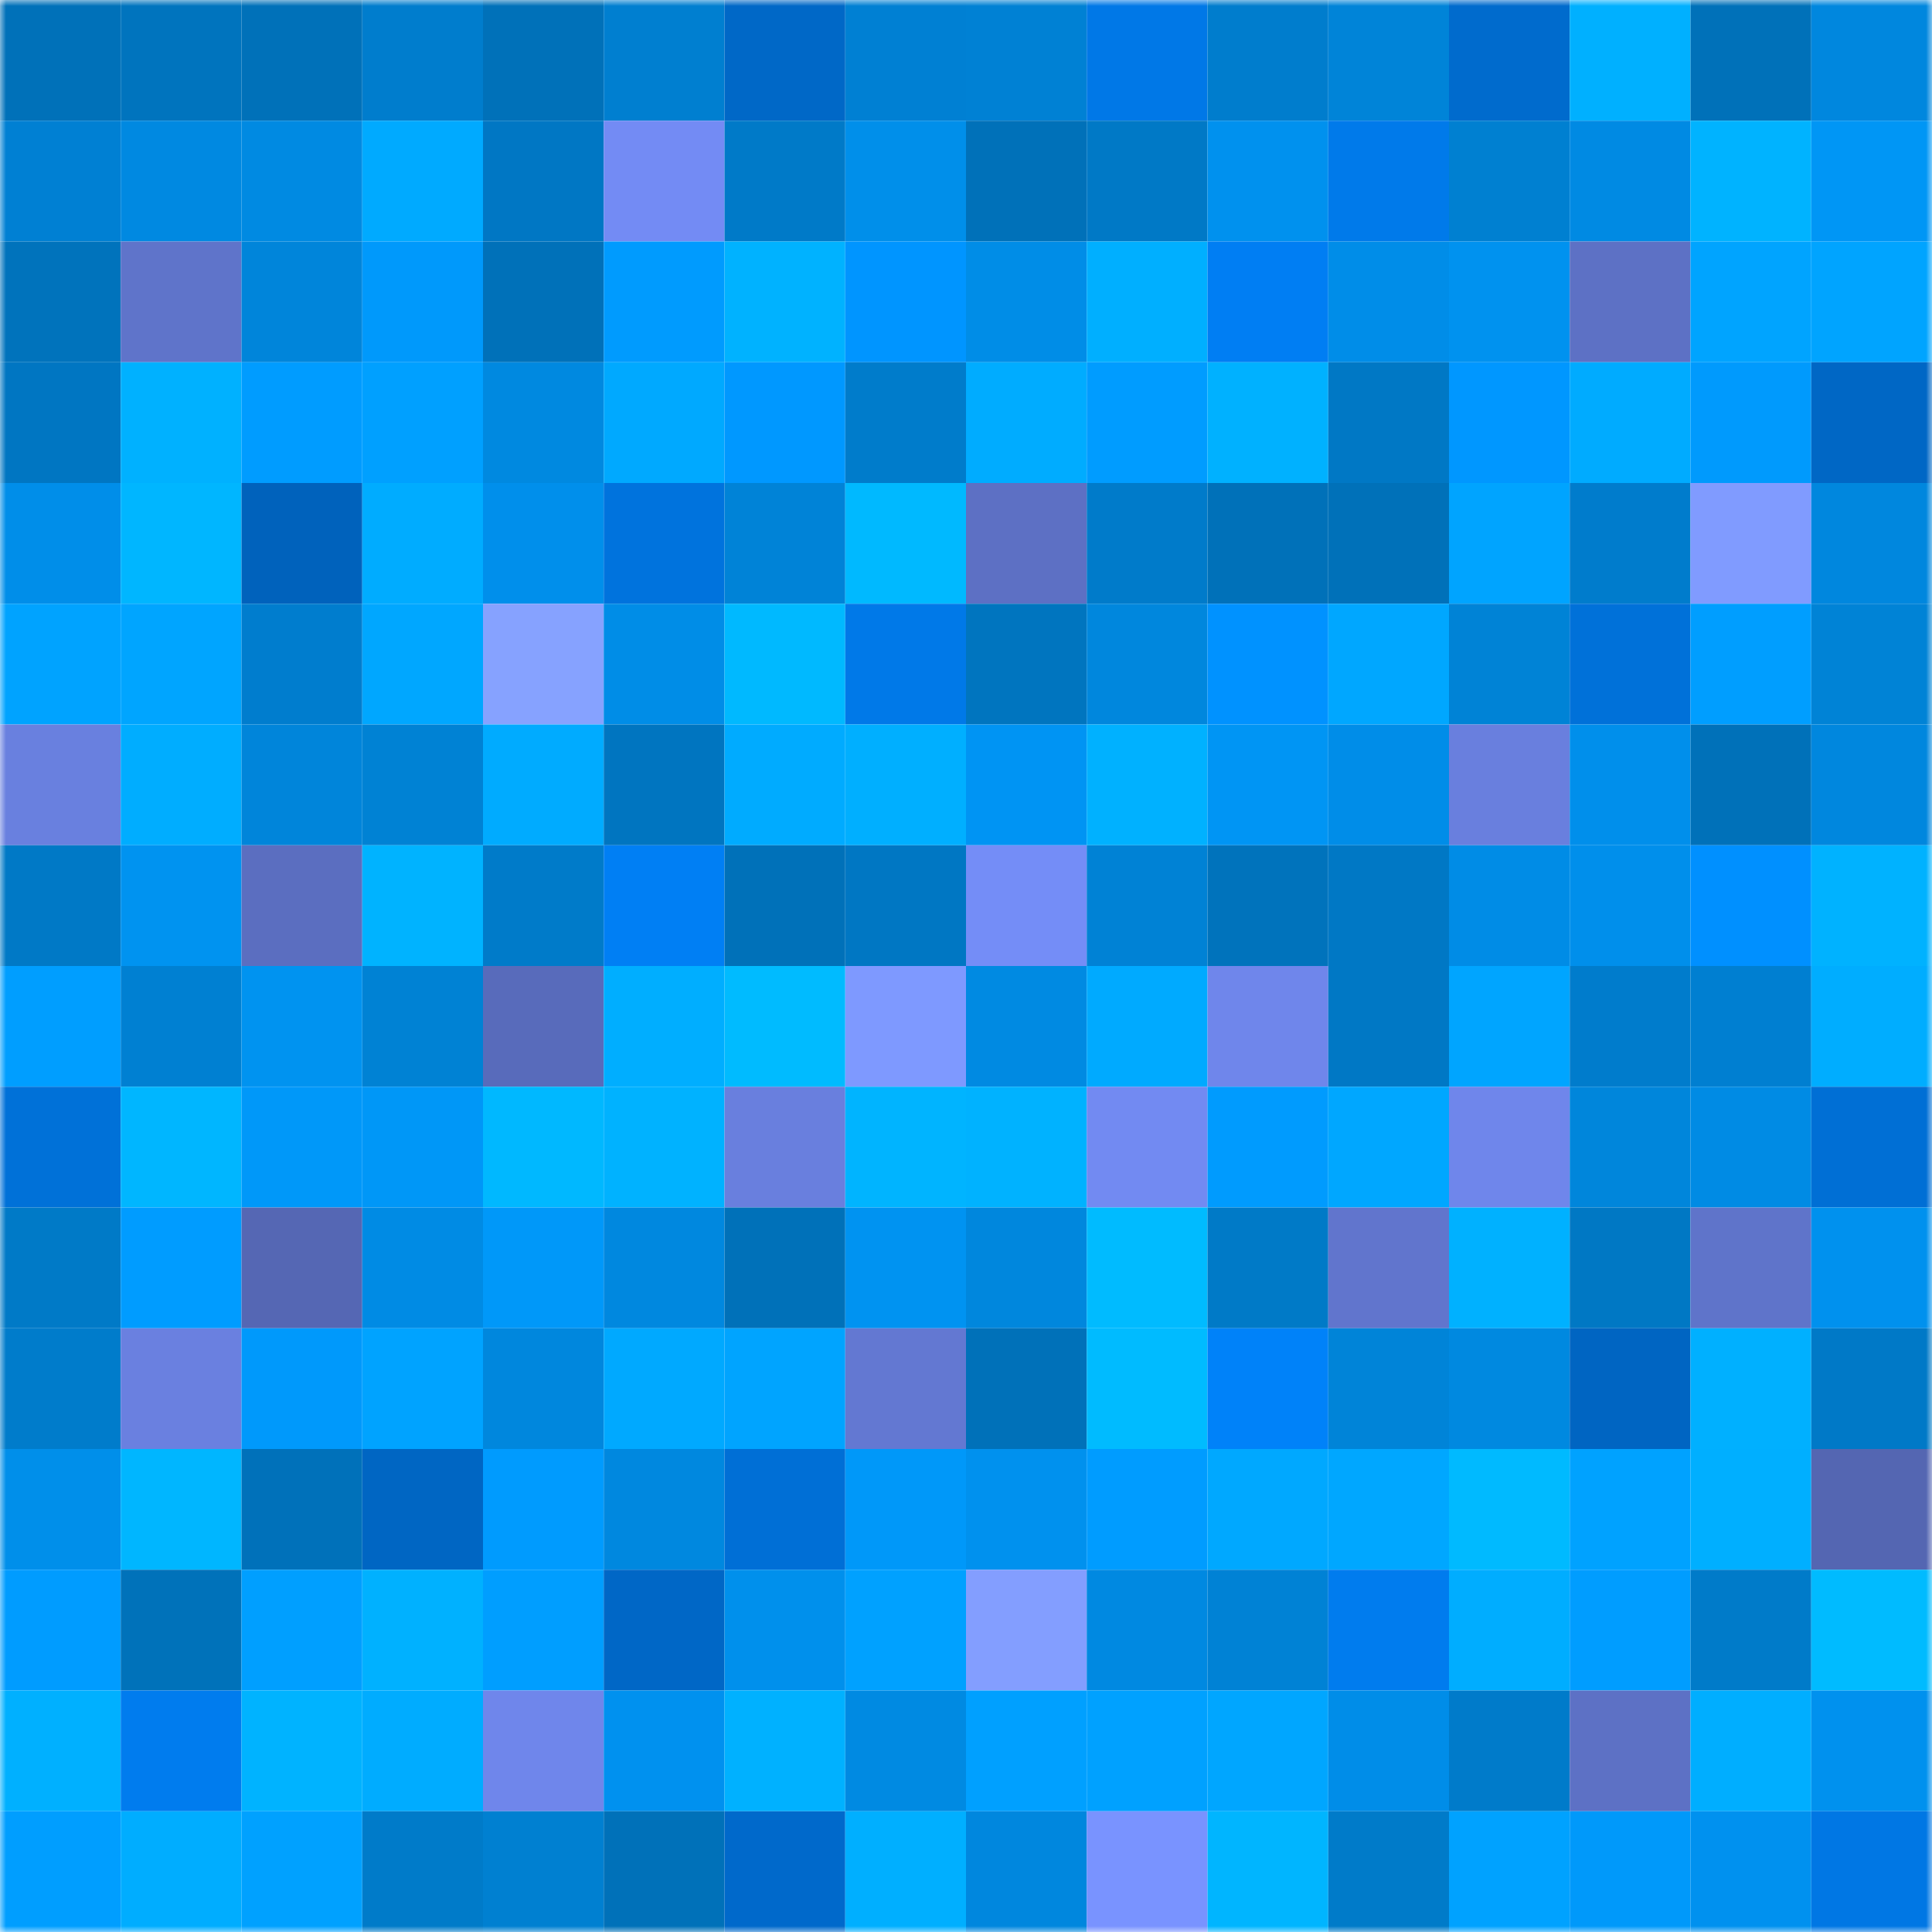 <svg viewBox="0 0 160 160" fill="none" role="img" xmlns="http://www.w3.org/2000/svg" width="240" height="240" name="ens%2Czhatu.eth"><mask id="1881552675" mask-type="alpha" maskUnits="userSpaceOnUse" x="0" y="0" width="160" height="160"><rect width="160" height="160" fill="#FFFFFF"></rect></mask><g mask="url(#1881552675)"><rect x="0" y="0" width="10" height="10" fill="#0071b9"></rect><rect x="10" y="0" width="10" height="10" fill="#0074be"></rect><rect x="20" y="0" width="10" height="10" fill="#0071b9"></rect><rect x="30" y="0" width="10" height="10" fill="#007dcd"></rect><rect x="40" y="0" width="10" height="10" fill="#0071b9"></rect><rect x="50" y="0" width="10" height="10" fill="#007fd0"></rect><rect x="60" y="0" width="10" height="10" fill="#0068c7"></rect><rect x="70" y="0" width="10" height="10" fill="#0080d3"></rect><rect x="80" y="0" width="10" height="10" fill="#0081d4"></rect><rect x="90" y="0" width="10" height="10" fill="#0078e7"></rect><rect x="100" y="0" width="10" height="10" fill="#007dcd"></rect><rect x="110" y="0" width="10" height="10" fill="#0084d8"></rect><rect x="120" y="0" width="10" height="10" fill="#006bcd"></rect><rect x="130" y="0" width="10" height="10" fill="#00b0ff"></rect><rect x="140" y="0" width="10" height="10" fill="#0071b9"></rect><rect x="150" y="0" width="10" height="10" fill="#0087de"></rect><rect x="0" y="10" width="10" height="10" fill="#0080d3"></rect><rect x="10" y="10" width="10" height="10" fill="#0089e1"></rect><rect x="20" y="10" width="10" height="10" fill="#008ae2"></rect><rect x="30" y="10" width="10" height="10" fill="#00aaff"></rect><rect x="40" y="10" width="10" height="10" fill="#0077c4"></rect><rect x="50" y="10" width="10" height="10" fill="#738bf4"></rect><rect x="60" y="10" width="10" height="10" fill="#007ac8"></rect><rect x="70" y="10" width="10" height="10" fill="#008fea"></rect><rect x="80" y="10" width="10" height="10" fill="#0071b9"></rect><rect x="90" y="10" width="10" height="10" fill="#0079c6"></rect><rect x="100" y="10" width="10" height="10" fill="#0091ee"></rect><rect x="110" y="10" width="10" height="10" fill="#007aea"></rect><rect x="120" y="10" width="10" height="10" fill="#0080d1"></rect><rect x="130" y="10" width="10" height="10" fill="#008ae3"></rect><rect x="140" y="10" width="10" height="10" fill="#00b3ff"></rect><rect x="150" y="10" width="10" height="10" fill="#0096f5"></rect><rect x="0" y="20" width="10" height="10" fill="#0073bc"></rect><rect x="10" y="20" width="10" height="10" fill="#5f74ca"></rect><rect x="20" y="20" width="10" height="10" fill="#0085da"></rect><rect x="30" y="20" width="10" height="10" fill="#0099fb"></rect><rect x="40" y="20" width="10" height="10" fill="#0071b9"></rect><rect x="50" y="20" width="10" height="10" fill="#009bfe"></rect><rect x="60" y="20" width="10" height="10" fill="#00b2ff"></rect><rect x="70" y="20" width="10" height="10" fill="#0095ff"></rect><rect x="80" y="20" width="10" height="10" fill="#008de7"></rect><rect x="90" y="20" width="10" height="10" fill="#00afff"></rect><rect x="100" y="20" width="10" height="10" fill="#007ef3"></rect><rect x="110" y="20" width="10" height="10" fill="#008de8"></rect><rect x="120" y="20" width="10" height="10" fill="#0092ef"></rect><rect x="130" y="20" width="10" height="10" fill="#5d71c5"></rect><rect x="140" y="20" width="10" height="10" fill="#00a4ff"></rect><rect x="150" y="20" width="10" height="10" fill="#00a4ff"></rect><rect x="0" y="30" width="10" height="10" fill="#0076c2"></rect><rect x="10" y="30" width="10" height="10" fill="#00b1ff"></rect><rect x="20" y="30" width="10" height="10" fill="#009cff"></rect><rect x="30" y="30" width="10" height="10" fill="#00a0ff"></rect><rect x="40" y="30" width="10" height="10" fill="#0089e0"></rect><rect x="50" y="30" width="10" height="10" fill="#00a9ff"></rect><rect x="60" y="30" width="10" height="10" fill="#0098ff"></rect><rect x="70" y="30" width="10" height="10" fill="#007ccb"></rect><rect x="80" y="30" width="10" height="10" fill="#00acff"></rect><rect x="90" y="30" width="10" height="10" fill="#009cff"></rect><rect x="100" y="30" width="10" height="10" fill="#00b1ff"></rect><rect x="110" y="30" width="10" height="10" fill="#0078c5"></rect><rect x="120" y="30" width="10" height="10" fill="#0097ff"></rect><rect x="130" y="30" width="10" height="10" fill="#00abff"></rect><rect x="140" y="30" width="10" height="10" fill="#009afd"></rect><rect x="150" y="30" width="10" height="10" fill="#0067c5"></rect><rect x="0" y="40" width="10" height="10" fill="#008ee9"></rect><rect x="10" y="40" width="10" height="10" fill="#00b6ff"></rect><rect x="20" y="40" width="10" height="10" fill="#0062bc"></rect><rect x="30" y="40" width="10" height="10" fill="#00acff"></rect><rect x="40" y="40" width="10" height="10" fill="#008feb"></rect><rect x="50" y="40" width="10" height="10" fill="#0073dd"></rect><rect x="60" y="40" width="10" height="10" fill="#0083d7"></rect><rect x="70" y="40" width="10" height="10" fill="#00b9ff"></rect><rect x="80" y="40" width="10" height="10" fill="#5d70c4"></rect><rect x="90" y="40" width="10" height="10" fill="#007bca"></rect><rect x="100" y="40" width="10" height="10" fill="#0071b9"></rect><rect x="110" y="40" width="10" height="10" fill="#0071b9"></rect><rect x="120" y="40" width="10" height="10" fill="#00a4ff"></rect><rect x="130" y="40" width="10" height="10" fill="#007ccc"></rect><rect x="140" y="40" width="10" height="10" fill="#809bff"></rect><rect x="150" y="40" width="10" height="10" fill="#0087de"></rect><rect x="0" y="50" width="10" height="10" fill="#00a3ff"></rect><rect x="10" y="50" width="10" height="10" fill="#00a5ff"></rect><rect x="20" y="50" width="10" height="10" fill="#007dce"></rect><rect x="30" y="50" width="10" height="10" fill="#00a7ff"></rect><rect x="40" y="50" width="10" height="10" fill="#86a2ff"></rect><rect x="50" y="50" width="10" height="10" fill="#008de7"></rect><rect x="60" y="50" width="10" height="10" fill="#00b9ff"></rect><rect x="70" y="50" width="10" height="10" fill="#0079e8"></rect><rect x="80" y="50" width="10" height="10" fill="#0075bf"></rect><rect x="90" y="50" width="10" height="10" fill="#0087dd"></rect><rect x="100" y="50" width="10" height="10" fill="#0092ff"></rect><rect x="110" y="50" width="10" height="10" fill="#00a7ff"></rect><rect x="120" y="50" width="10" height="10" fill="#0083d6"></rect><rect x="130" y="50" width="10" height="10" fill="#0071d9"></rect><rect x="140" y="50" width="10" height="10" fill="#009eff"></rect><rect x="150" y="50" width="10" height="10" fill="#0083d6"></rect><rect x="0" y="60" width="10" height="10" fill="#6980df"></rect><rect x="10" y="60" width="10" height="10" fill="#00adff"></rect><rect x="20" y="60" width="10" height="10" fill="#0085da"></rect><rect x="30" y="60" width="10" height="10" fill="#0082d4"></rect><rect x="40" y="60" width="10" height="10" fill="#00abff"></rect><rect x="50" y="60" width="10" height="10" fill="#0075c0"></rect><rect x="60" y="60" width="10" height="10" fill="#00abff"></rect><rect x="70" y="60" width="10" height="10" fill="#00afff"></rect><rect x="80" y="60" width="10" height="10" fill="#0094f3"></rect><rect x="90" y="60" width="10" height="10" fill="#00b1ff"></rect><rect x="100" y="60" width="10" height="10" fill="#0095f4"></rect><rect x="110" y="60" width="10" height="10" fill="#008de8"></rect><rect x="120" y="60" width="10" height="10" fill="#697fde"></rect><rect x="130" y="60" width="10" height="10" fill="#008feb"></rect><rect x="140" y="60" width="10" height="10" fill="#0071b9"></rect><rect x="150" y="60" width="10" height="10" fill="#0087de"></rect><rect x="0" y="70" width="10" height="10" fill="#0079c6"></rect><rect x="10" y="70" width="10" height="10" fill="#0093f0"></rect><rect x="20" y="70" width="10" height="10" fill="#5b6ec0"></rect><rect x="30" y="70" width="10" height="10" fill="#00b3ff"></rect><rect x="40" y="70" width="10" height="10" fill="#007bc9"></rect><rect x="50" y="70" width="10" height="10" fill="#007ff4"></rect><rect x="60" y="70" width="10" height="10" fill="#0071b9"></rect><rect x="70" y="70" width="10" height="10" fill="#0077c3"></rect><rect x="80" y="70" width="10" height="10" fill="#748df7"></rect><rect x="90" y="70" width="10" height="10" fill="#0082d5"></rect><rect x="100" y="70" width="10" height="10" fill="#0073bc"></rect><rect x="110" y="70" width="10" height="10" fill="#0078c5"></rect><rect x="120" y="70" width="10" height="10" fill="#008ce6"></rect><rect x="130" y="70" width="10" height="10" fill="#008feb"></rect><rect x="140" y="70" width="10" height="10" fill="#0090ff"></rect><rect x="150" y="70" width="10" height="10" fill="#00b2ff"></rect><rect x="0" y="80" width="10" height="10" fill="#009eff"></rect><rect x="10" y="80" width="10" height="10" fill="#0080d2"></rect><rect x="20" y="80" width="10" height="10" fill="#0093f0"></rect><rect x="30" y="80" width="10" height="10" fill="#0082d4"></rect><rect x="40" y="80" width="10" height="10" fill="#586bbb"></rect><rect x="50" y="80" width="10" height="10" fill="#00aeff"></rect><rect x="60" y="80" width="10" height="10" fill="#00bbff"></rect><rect x="70" y="80" width="10" height="10" fill="#7e99ff"></rect><rect x="80" y="80" width="10" height="10" fill="#008ae2"></rect><rect x="90" y="80" width="10" height="10" fill="#00aaff"></rect><rect x="100" y="80" width="10" height="10" fill="#6f86eb"></rect><rect x="110" y="80" width="10" height="10" fill="#0078c5"></rect><rect x="120" y="80" width="10" height="10" fill="#00a5ff"></rect><rect x="130" y="80" width="10" height="10" fill="#007ccc"></rect><rect x="140" y="80" width="10" height="10" fill="#007fd1"></rect><rect x="150" y="80" width="10" height="10" fill="#00adff"></rect><rect x="0" y="90" width="10" height="10" fill="#0071d8"></rect><rect x="10" y="90" width="10" height="10" fill="#00b6ff"></rect><rect x="20" y="90" width="10" height="10" fill="#0098f9"></rect><rect x="30" y="90" width="10" height="10" fill="#0097f7"></rect><rect x="40" y="90" width="10" height="10" fill="#00b8ff"></rect><rect x="50" y="90" width="10" height="10" fill="#00b2ff"></rect><rect x="60" y="90" width="10" height="10" fill="#697fde"></rect><rect x="70" y="90" width="10" height="10" fill="#00b4ff"></rect><rect x="80" y="90" width="10" height="10" fill="#00b2ff"></rect><rect x="90" y="90" width="10" height="10" fill="#728af2"></rect><rect x="100" y="90" width="10" height="10" fill="#009bfe"></rect><rect x="110" y="90" width="10" height="10" fill="#00a7ff"></rect><rect x="120" y="90" width="10" height="10" fill="#6f86eb"></rect><rect x="130" y="90" width="10" height="10" fill="#0086db"></rect><rect x="140" y="90" width="10" height="10" fill="#008be4"></rect><rect x="150" y="90" width="10" height="10" fill="#006fd5"></rect><rect x="0" y="100" width="10" height="10" fill="#007ac7"></rect><rect x="10" y="100" width="10" height="10" fill="#009cff"></rect><rect x="20" y="100" width="10" height="10" fill="#5567b4"></rect><rect x="30" y="100" width="10" height="10" fill="#008be4"></rect><rect x="40" y="100" width="10" height="10" fill="#0098f9"></rect><rect x="50" y="100" width="10" height="10" fill="#0088df"></rect><rect x="60" y="100" width="10" height="10" fill="#0071b9"></rect><rect x="70" y="100" width="10" height="10" fill="#0093f1"></rect><rect x="80" y="100" width="10" height="10" fill="#0087dd"></rect><rect x="90" y="100" width="10" height="10" fill="#00bbff"></rect><rect x="100" y="100" width="10" height="10" fill="#007ac7"></rect><rect x="110" y="100" width="10" height="10" fill="#6175cd"></rect><rect x="120" y="100" width="10" height="10" fill="#00b1ff"></rect><rect x="130" y="100" width="10" height="10" fill="#0078c4"></rect><rect x="140" y="100" width="10" height="10" fill="#5f74ca"></rect><rect x="150" y="100" width="10" height="10" fill="#0091ee"></rect><rect x="0" y="110" width="10" height="10" fill="#007ccb"></rect><rect x="10" y="110" width="10" height="10" fill="#6a80e0"></rect><rect x="20" y="110" width="10" height="10" fill="#0099fb"></rect><rect x="30" y="110" width="10" height="10" fill="#00a3ff"></rect><rect x="40" y="110" width="10" height="10" fill="#0087dd"></rect><rect x="50" y="110" width="10" height="10" fill="#00a9ff"></rect><rect x="60" y="110" width="10" height="10" fill="#00a4ff"></rect><rect x="70" y="110" width="10" height="10" fill="#6378d2"></rect><rect x="80" y="110" width="10" height="10" fill="#0071b9"></rect><rect x="90" y="110" width="10" height="10" fill="#00bbff"></rect><rect x="100" y="110" width="10" height="10" fill="#0082f9"></rect><rect x="110" y="110" width="10" height="10" fill="#0084d8"></rect><rect x="120" y="110" width="10" height="10" fill="#0089e0"></rect><rect x="130" y="110" width="10" height="10" fill="#0065c2"></rect><rect x="140" y="110" width="10" height="10" fill="#00b0ff"></rect><rect x="150" y="110" width="10" height="10" fill="#0079c7"></rect><rect x="0" y="120" width="10" height="10" fill="#008fea"></rect><rect x="10" y="120" width="10" height="10" fill="#00b6ff"></rect><rect x="20" y="120" width="10" height="10" fill="#0071ba"></rect><rect x="30" y="120" width="10" height="10" fill="#0066c3"></rect><rect x="40" y="120" width="10" height="10" fill="#009bfe"></rect><rect x="50" y="120" width="10" height="10" fill="#0088df"></rect><rect x="60" y="120" width="10" height="10" fill="#006fd6"></rect><rect x="70" y="120" width="10" height="10" fill="#0098f9"></rect><rect x="80" y="120" width="10" height="10" fill="#0091ee"></rect><rect x="90" y="120" width="10" height="10" fill="#009cff"></rect><rect x="100" y="120" width="10" height="10" fill="#00a8ff"></rect><rect x="110" y="120" width="10" height="10" fill="#00a7ff"></rect><rect x="120" y="120" width="10" height="10" fill="#00baff"></rect><rect x="130" y="120" width="10" height="10" fill="#00a2ff"></rect><rect x="140" y="120" width="10" height="10" fill="#00afff"></rect><rect x="150" y="120" width="10" height="10" fill="#5466b2"></rect><rect x="0" y="130" width="10" height="10" fill="#009cff"></rect><rect x="10" y="130" width="10" height="10" fill="#0072ba"></rect><rect x="20" y="130" width="10" height="10" fill="#009fff"></rect><rect x="30" y="130" width="10" height="10" fill="#00b1ff"></rect><rect x="40" y="130" width="10" height="10" fill="#009eff"></rect><rect x="50" y="130" width="10" height="10" fill="#0067c6"></rect><rect x="60" y="130" width="10" height="10" fill="#0090ec"></rect><rect x="70" y="130" width="10" height="10" fill="#00a1ff"></rect><rect x="80" y="130" width="10" height="10" fill="#839eff"></rect><rect x="90" y="130" width="10" height="10" fill="#0089e1"></rect><rect x="100" y="130" width="10" height="10" fill="#0082d5"></rect><rect x="110" y="130" width="10" height="10" fill="#007cee"></rect><rect x="120" y="130" width="10" height="10" fill="#00adff"></rect><rect x="130" y="130" width="10" height="10" fill="#009dff"></rect><rect x="140" y="130" width="10" height="10" fill="#007bc9"></rect><rect x="150" y="130" width="10" height="10" fill="#00bbff"></rect><rect x="0" y="140" width="10" height="10" fill="#00b0ff"></rect><rect x="10" y="140" width="10" height="10" fill="#007cee"></rect><rect x="20" y="140" width="10" height="10" fill="#00b3ff"></rect><rect x="30" y="140" width="10" height="10" fill="#00acff"></rect><rect x="40" y="140" width="10" height="10" fill="#6f86eb"></rect><rect x="50" y="140" width="10" height="10" fill="#0091ef"></rect><rect x="60" y="140" width="10" height="10" fill="#00b1ff"></rect><rect x="70" y="140" width="10" height="10" fill="#008ae2"></rect><rect x="80" y="140" width="10" height="10" fill="#00a0ff"></rect><rect x="90" y="140" width="10" height="10" fill="#00a1ff"></rect><rect x="100" y="140" width="10" height="10" fill="#00a6ff"></rect><rect x="110" y="140" width="10" height="10" fill="#008de8"></rect><rect x="120" y="140" width="10" height="10" fill="#007bca"></rect><rect x="130" y="140" width="10" height="10" fill="#5d71c5"></rect><rect x="140" y="140" width="10" height="10" fill="#00aeff"></rect><rect x="150" y="140" width="10" height="10" fill="#0091ee"></rect><rect x="0" y="150" width="10" height="10" fill="#009eff"></rect><rect x="10" y="150" width="10" height="10" fill="#00adff"></rect><rect x="20" y="150" width="10" height="10" fill="#00a1ff"></rect><rect x="30" y="150" width="10" height="10" fill="#007bc9"></rect><rect x="40" y="150" width="10" height="10" fill="#0080d1"></rect><rect x="50" y="150" width="10" height="10" fill="#0071b9"></rect><rect x="60" y="150" width="10" height="10" fill="#0069cb"></rect><rect x="70" y="150" width="10" height="10" fill="#00afff"></rect><rect x="80" y="150" width="10" height="10" fill="#0087de"></rect><rect x="90" y="150" width="10" height="10" fill="#7993ff"></rect><rect x="100" y="150" width="10" height="10" fill="#00b5ff"></rect><rect x="110" y="150" width="10" height="10" fill="#007bc9"></rect><rect x="120" y="150" width="10" height="10" fill="#00a2ff"></rect><rect x="130" y="150" width="10" height="10" fill="#0099fa"></rect><rect x="140" y="150" width="10" height="10" fill="#0091ef"></rect><rect x="150" y="150" width="10" height="10" fill="#0077e4"></rect></g></svg>
